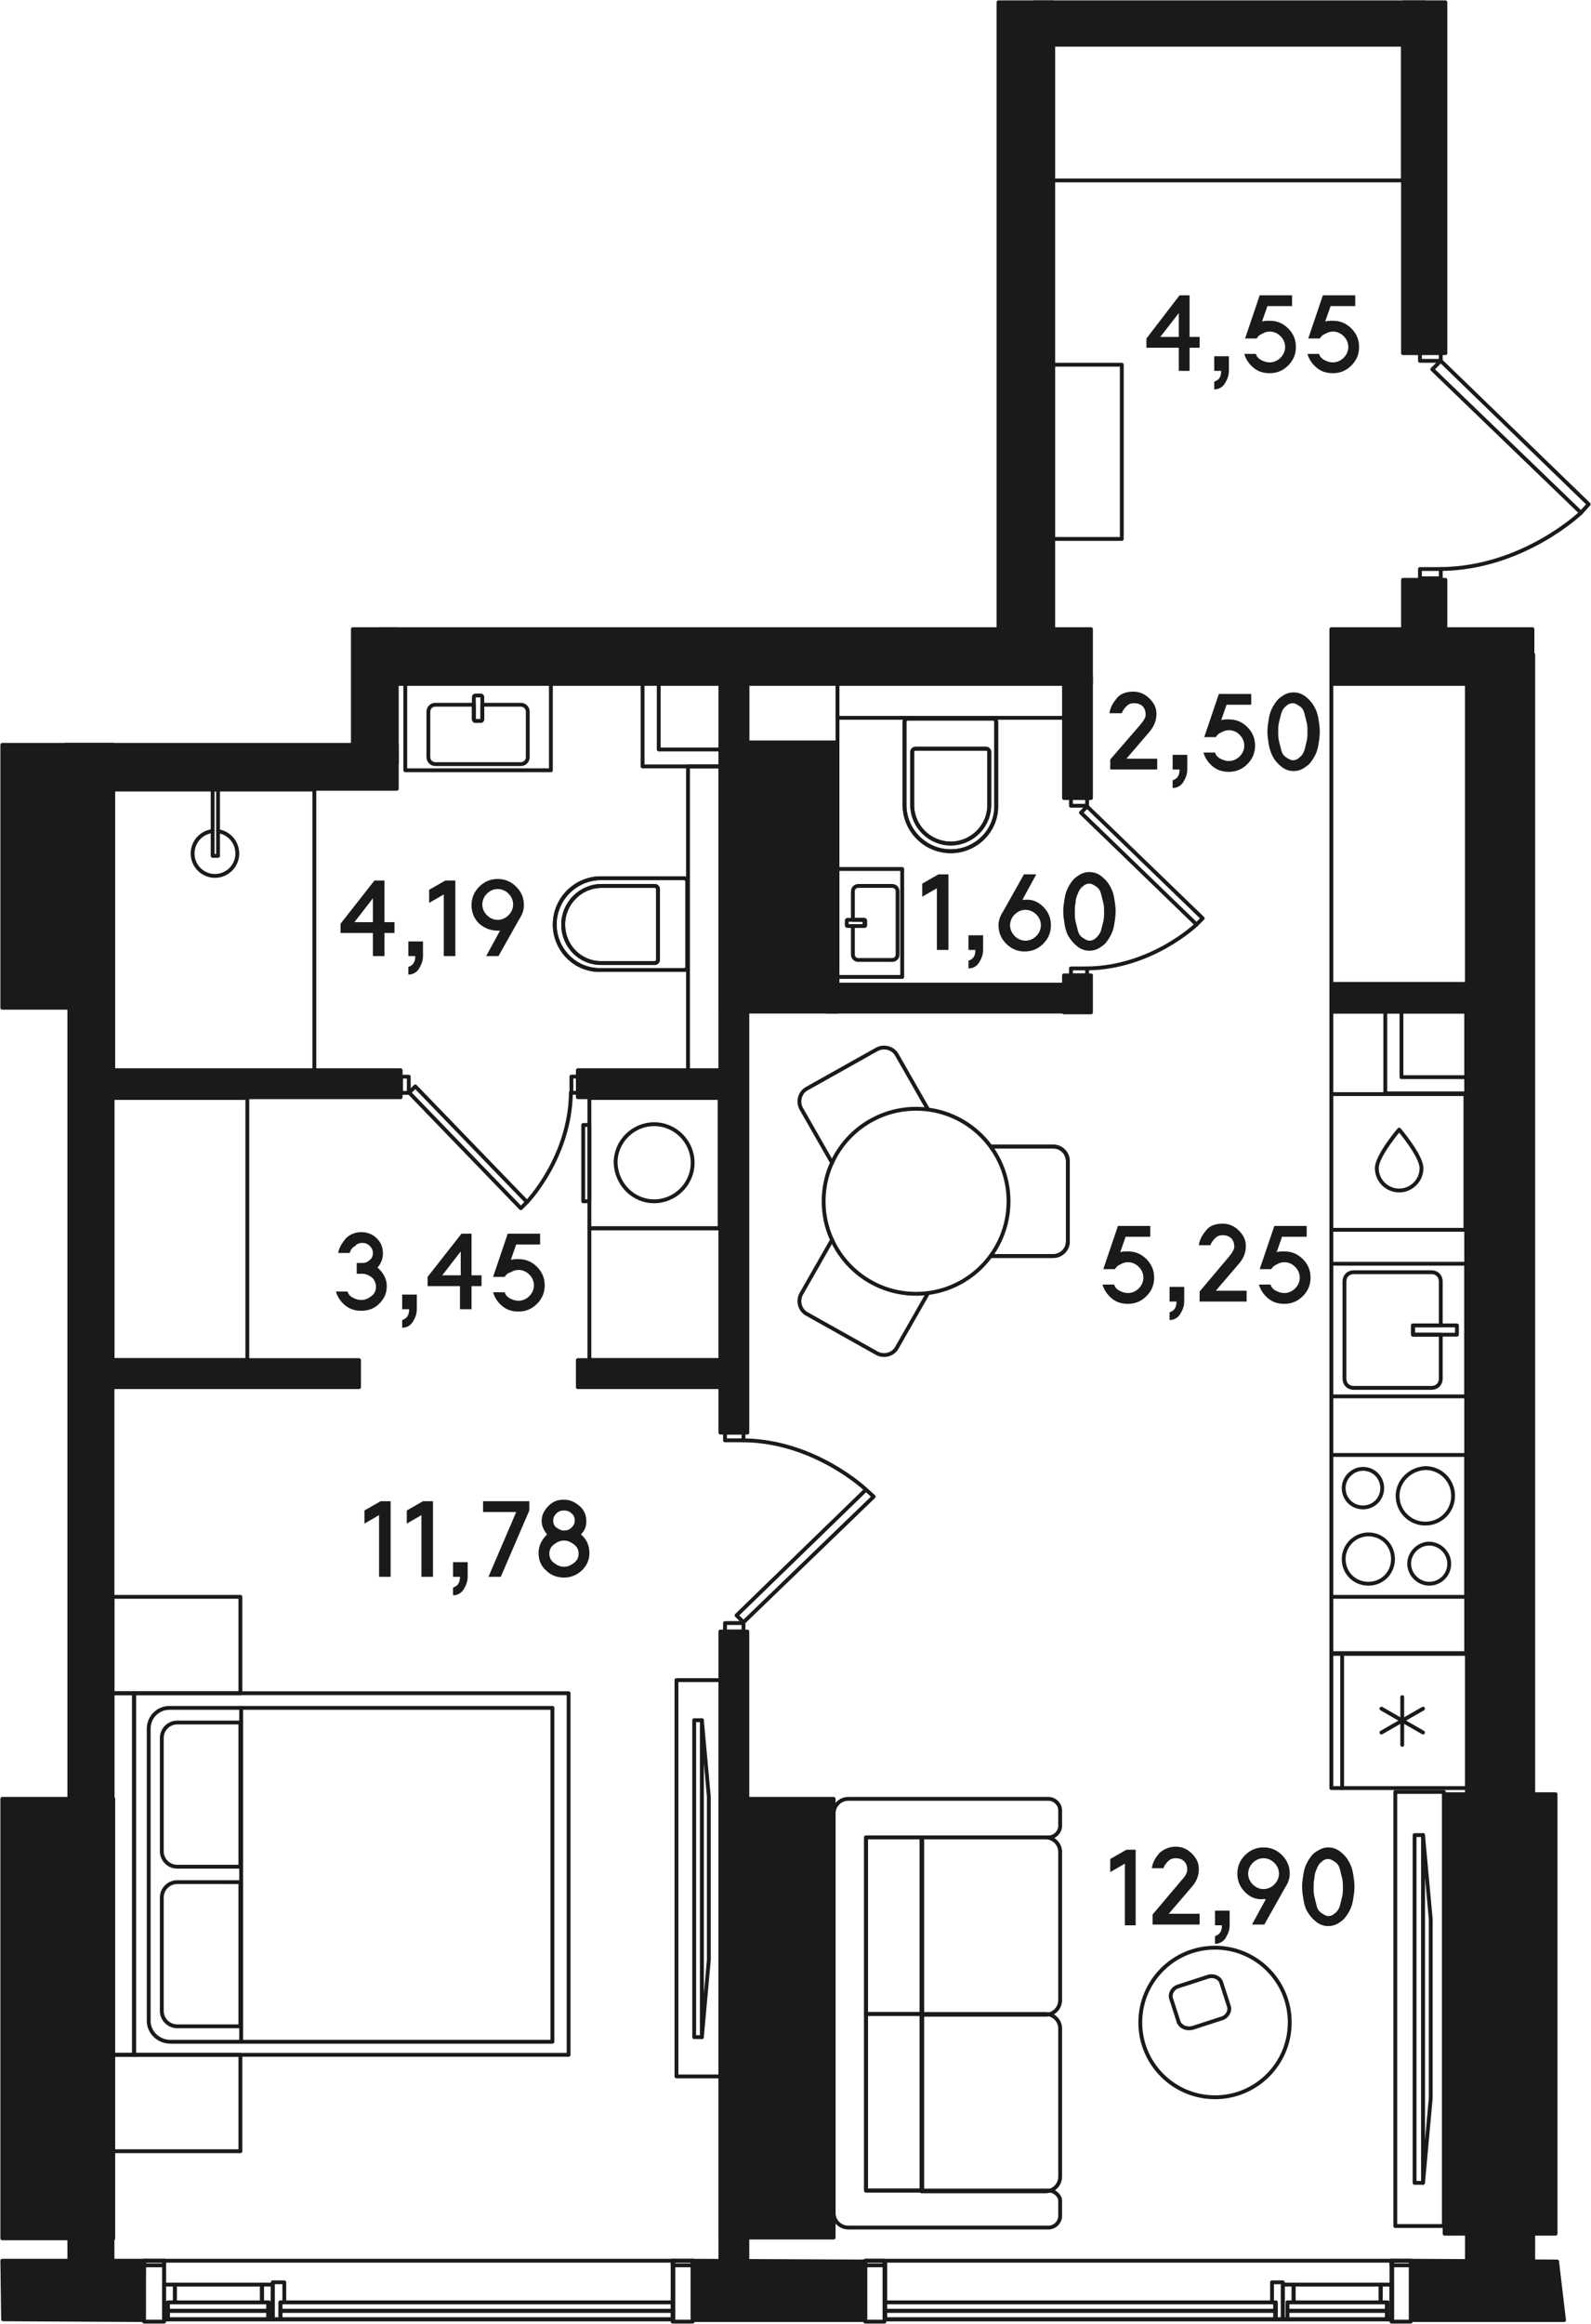 <?xml version="1.0" encoding="utf-8"?>
<!-- Generator: Adobe Illustrator 23.0.1, SVG Export Plug-In . SVG Version: 6.00 Build 0)  -->
<svg version="1.1" xmlns="http://www.w3.org/2000/svg" xmlns:xlink="http://www.w3.org/1999/xlink" x="0px" y="0px"
	 viewBox="0 0 206.5 301.4" style="enable-background:new 0 0 206.5 301.4;" xml:space="preserve">
<style type="text/css">
	.st0{fill:none;}
	.st1{fill:none;stroke:#1A1A1A;stroke-width:0.5;stroke-linecap:round;stroke-linejoin:round;stroke-miterlimit:10;}
	.st2{fill:#1A1A1A;stroke:#1A1A1A;stroke-width:0.5;stroke-linecap:round;stroke-linejoin:round;}
	.st3{fill:none;stroke:#1A1A1A;stroke-width:0.5;stroke-linecap:round;stroke-linejoin:round;}
	.st4{display:none;}
	.st5{display:inline;}
	.st6{fill:#1A1A1A;}
</style>
<g id="Coordinates">
	<polygon id="_x37_" class="st0" points="193.5,293.7 192.7,85.5 184.7,86.3 183.6,4.1 133.6,4.1 133.1,84.1 50.2,84.1 50.2,99.1 
		11.8,99.1 13.4,292.9 112.5,293 183.2,293 	"/>
</g>
<g id="Furniture">
	<g>
		<rect x="172.8" y="188.7" class="st1" width="17.5" height="18.4"/>
		<path class="st1" d="M182.9,202.8c0,1.4,1.2,2.6,2.6,2.6c1.4,0,2.6-1.1,2.6-2.6c0-1.4-1.2-2.6-2.6-2.6
			C184.1,200.2,182.9,201.4,182.9,202.8z"/>
		<path class="st1" d="M181.4,194c0,2,1.6,3.6,3.6,3.6c2,0,3.6-1.6,3.6-3.6c0-2-1.6-3.6-3.6-3.6C183,190.5,181.4,192.1,181.4,194z"
			/>
		<path class="st1" d="M174.4,193c0,1.4,1.1,2.5,2.5,2.5c1.4,0,2.5-1.1,2.5-2.5c0-1.4-1.1-2.5-2.5-2.5
			C175.6,190.5,174.4,191.6,174.4,193z"/>
		<path class="st1" d="M174.4,202.2c0,1.8,1.4,3.2,3.2,3.2s3.2-1.4,3.2-3.2c0-1.8-1.4-3.2-3.2-3.2
			C175.9,199,174.4,200.4,174.4,202.2z"/>
	</g>
	<g>
		<rect x="172.8" y="131.2" class="st1" width="17.5" height="83.2"/>
	</g>
	<g>
		<rect x="76.5" y="159.3" class="st1" width="17" height="17.1"/>
	</g>
	<g>
		<rect x="14.6" y="142.4" class="st1" width="17.5" height="34"/>
	</g>
	<g>
		<rect x="172.8" y="88.6" class="st1" width="17.6" height="39"/>
	</g>
	<g>
		<rect x="136.7" y="5.7" class="st1" width="45.4" height="17.7"/>
	</g>
	<g>
		<rect x="136.7" y="47.3" class="st1" width="8.9" height="22.6"/>
	</g>
	<g>
		<rect x="97" y="88.5" class="st1" width="11.7" height="7.8"/>
	</g>
	<g>
		<rect x="172.8" y="214.5" class="st1" width="17.6" height="17.4"/>
		<line class="st1" x1="174.2" y1="214.5" x2="174.2" y2="231.9"/>
		<line class="st1" x1="182" y1="220.1" x2="182" y2="226.3"/>
		<line class="st1" x1="184.7" y1="221.6" x2="179.3" y2="224.7"/>
		<line class="st1" x1="179.3" y1="221.6" x2="184.7" y2="224.7"/>
	</g>
	<g>
		<circle class="st1" cx="118.9" cy="155.8" r="12"/>
		<g>
			<g>
				<path class="st1" d="M128.6,162.9l8.1,0c1,0,1.9-0.8,1.9-1.9v-10.4c0-1-0.8-1.9-1.9-1.9l-8.1,0"/>
			</g>
			<g>
				<path class="st1" d="M120.4,143.8l-4-7c-0.5-0.9-1.7-1.2-2.6-0.7l-9.1,5.1c-0.9,0.5-1.2,1.7-0.7,2.6l4,7"/>
			</g>
			<g>
				<path class="st1" d="M108,160.8l-4,7c-0.5,0.9-0.2,2.1,0.7,2.6l9.1,5.1c0.9,0.5,2.1,0.2,2.6-0.7l4-7"/>
			</g>
			<g>
				<path class="st1" d="M128.6,162.9l8.1,0c1,0,1.9-0.8,1.9-1.9v-10.4c0-1-0.8-1.9-1.9-1.9l-8.1,0"/>
			</g>
		</g>
	</g>
	<g>
		<path class="st1" d="M154.8,263l3.7-1.2c0.8-0.2,1.2-1,1-1.6l-1-3.1c-0.2-0.6-1-1-1.8-0.7l-3.7,1.2c-0.8,0.2-1.2,1-1,1.6l1,3.1
			C153.3,262.9,154,263.2,154.8,263z"/>
		<circle class="st1" cx="157.7" cy="262.3" r="9.7"/>
	</g>
	<g>
		<path class="st1" d="M119.6,261.2v-22.9h16.1c1,0,1.9,0.8,1.9,1.9v19.2c0,1-0.8,1.9-1.9,1.9H119.6z"/>
		<path class="st1" d="M119.6,284.1v-22.9h16.1c1,0,1.9,0.8,1.9,1.9v19.2c0,1-0.8,1.9-1.9,1.9H119.6z"/>
		<path class="st1" d="M136.1,284.1h-23.7v-22.9v-22.9h23.7c0.8,0,1.5-0.7,1.5-1.5v-2c0-0.8-0.7-1.5-1.5-1.5h-23.7h-2.3
			c-1.1,0-1.9,0.9-1.9,1.9v25.9v25.9c0,1.1,0.9,1.9,1.9,1.9h2.3h23.7c0.8,0,1.5-0.7,1.5-1.5v-2C137.6,284.8,136.9,284.1,136.1,284.1
			z"/>
		<rect x="112.4" y="238.3" class="st1" width="7.3" height="22.9"/>
		<rect x="112.4" y="261.2" class="st1" width="7.3" height="22.9"/>
	</g>
	<g>
		<rect x="181.1" y="232.4" class="st1" width="6.3" height="56.3"/>
		<rect x="183.6" y="238" class="st1" width="1.1" height="45.1"/>
		<polygon class="st1" points="184.7,238 184.7,283.1 185.7,272.1 185.7,248.9 		"/>
	</g>
	<g>
		<rect x="87.8" y="217.9" class="st1" width="5.7" height="51.4"/>
		<rect x="90.1" y="223.1" class="st1" width="1" height="41.1"/>
		<polygon class="st1" points="91.1,223.1 91.1,264.2 92,254.2 92,233 		"/>
	</g>
	<g>
		<polygon class="st1" points="17.4,266.5 14.6,266.5 14.6,219.6 17.4,219.6 17.4,266.5 		"/>
		<rect x="17.4" y="219.6" class="st1" width="56.4" height="46.9"/>
		<rect x="14.6" y="266.5" class="st1" width="16.6" height="12.5"/>
		<rect x="14.6" y="207.1" class="st1" width="16.6" height="12.5"/>
		<path class="st1" d="M19.3,262.1v-37.9c0-1.5,1.2-2.7,2.7-2.7h49.7v43.3H22.1C20.6,264.8,19.3,263.6,19.3,262.1z"/>
		<path class="st1" d="M31.2,244.1v18.7h-8.2c-1.1,0-2-0.9-2-2v-14.7c0-1.1,0.9-2,2-2H31.2z"/>
		<path class="st1" d="M31.2,223.4v18.7h-8.2c-1.1,0-2-0.9-2-2v-14.7c0-1.1,0.9-2,2-2H31.2z"/>
		<line class="st1" x1="31.3" y1="264.8" x2="31.3" y2="221.5"/>
	</g>
</g>
<g id="Wet_points">
	<g>
		<rect x="76.5" y="142.4" class="st1" width="16.9" height="16.9"/>
		<path class="st1" d="M84.9,155.8c2.7,0,5-2.2,5-5c0-2.7-2.2-5-5-5c-2.7,0-5,2.2-5,5C80,153.6,82.2,155.8,84.9,155.8z"/>
		<rect x="75.7" y="145.9" class="st1" width="0.8" height="9.9"/>
	</g>
	<g>
		<rect x="172.8" y="141.9" class="st1" width="17.4" height="17.6"/>
		<path class="st1" d="M184.5,151.5c0,1.6-1.3,2.9-2.9,2.9c-1.6,0-2.9-1.3-2.9-2.9s2.9-5,2.9-5S184.5,149.9,184.5,151.5z"/>
	</g>
	<g>
		<rect x="172.8" y="163.9" class="st1" width="17.5" height="17.2"/>
		<path class="st1" d="M185.8,180c0.7,0,1.2-0.5,1.2-1.2v-5.7h-3.6v-1.2h3.6v-5.7c0-0.7-0.5-1.2-1.2-1.2h-10.1
			c-0.7,0-1.2,0.5-1.2,1.2v12.6c0,0.7,0.5,1.2,1.2,1.2H185.8z"/>
		<rect x="183.4" y="171.9" class="st1" width="5.7" height="1.2"/>
	</g>
	<rect x="108.7" y="88.3" class="st1" width="29.6" height="4.8"/>
	<g>
		<path class="st1" d="M67.6,91.4h-5v1.9c0,0.1-0.1,0.2-0.2,0.2h-0.7c-0.1,0-0.2-0.1-0.2-0.2v-1.9h-5c-0.5,0-0.9,0.4-0.9,0.9v5.9
			c0,0.5,0.4,0.9,0.9,0.9h11.1c0.5,0,0.9-0.4,0.9-0.9v-5.9C68.5,91.8,68.1,91.4,67.6,91.4z"/>
		<path class="st1" d="M62.4,93.5h-0.7c-0.1,0-0.2-0.1-0.2-0.2v-2.9c0-0.1,0.1-0.2,0.2-0.2h0.7c0.1,0,0.2,0.1,0.2,0.2v2.9
			C62.6,93.4,62.5,93.5,62.4,93.5z"/>
		<rect x="52.6" y="88.6" class="st1" width="18.9" height="11.3"/>
	</g>
	<g>
		<path class="st1" d="M110.7,115.6v3.7h1.4c0.1,0,0.1,0.1,0.1,0.1v0.6c0,0.1-0.1,0.1-0.1,0.1h-1.4v3.7c0,0.4,0.3,0.7,0.7,0.7h4.4
			c0.4,0,0.7-0.3,0.7-0.7v-8.2c0-0.4-0.3-0.7-0.7-0.7h-4.4C111,114.9,110.7,115.2,110.7,115.6z"/>
		<path class="st1" d="M112.3,119.4v0.6c0,0.1-0.1,0.1-0.1,0.1H110c-0.1,0-0.1-0.1-0.1-0.1v-0.6c0-0.1,0.1-0.1,0.1-0.1h2.2
			C112.2,119.3,112.3,119.3,112.3,119.4z"/>
		<rect x="108.7" y="112.7" class="st1" width="8.4" height="14"/>
	</g>
	<rect x="89.3" y="99.4" class="st1" width="4.2" height="39.5"/>
	<g>
		<path class="st1" d="M72,119.9L72,119.9c0-3.3,2.7-6,6-6h10.8c0.2,0,0.4,0.2,0.4,0.4l0,11.1c0,0.3-0.2,0.4-0.4,0.4H78
			C74.7,125.9,72,123.2,72,119.9"/>
		<path class="st1" d="M73.1,119.9L73.1,119.9c0-2.7,2.2-5,5-5H85c0.2,0,0.4,0.2,0.4,0.4v9.2c0,0.2-0.2,0.4-0.4,0.4H78
			C75.3,124.9,73.1,122.7,73.1,119.9"/>
		<path class="st1" d="M72,119.9L72,119.9c0-3.3,2.7-6,6-6h10.8c0.2,0,0.4,0.2,0.4,0.4l0,11.1c0,0.3-0.2,0.4-0.4,0.4H78
			C74.7,125.9,72,123.2,72,119.9z"/>
		<path class="st1" d="M73.1,119.9L73.1,119.9c0-2.7,2.2-5,5-5H85c0.2,0,0.4,0.2,0.4,0.4v9.2c0,0.2-0.2,0.4-0.4,0.4H78
			C75.3,124.9,73.1,122.7,73.1,119.9z"/>
	</g>
	<g>
		<path class="st1" d="M123.4,110.4L123.4,110.4c-3.3,0-6-2.7-6-6V93.6c0-0.2,0.2-0.4,0.4-0.4l11.1,0c0.3,0,0.4,0.2,0.4,0.4v10.8
			C129.4,107.7,126.7,110.4,123.4,110.4"/>
		<path class="st1" d="M123.4,109.4L123.4,109.4c-2.7,0-5-2.2-5-5v-6.9c0-0.2,0.2-0.4,0.4-0.4h9.2c0.2,0,0.4,0.2,0.4,0.4v6.9
			C128.4,107.2,126.1,109.4,123.4,109.4"/>
		<path class="st1" d="M123.4,110.4L123.4,110.4c-3.3,0-6-2.7-6-6V93.6c0-0.2,0.2-0.4,0.4-0.4l11.1,0c0.3,0,0.4,0.2,0.4,0.4v10.8
			C129.4,107.7,126.7,110.4,123.4,110.4z"/>
		<path class="st1" d="M123.4,109.4L123.4,109.4c-2.7,0-5-2.2-5-5v-6.9c0-0.2,0.2-0.4,0.4-0.4h9.2c0.2,0,0.4,0.2,0.4,0.4v6.9
			C128.4,107.2,126.1,109.4,123.4,109.4z"/>
	</g>
	<g>
		<rect x="14.7" y="102.4" class="st1" width="26.1" height="36.5"/>
		<rect x="27.6" y="102.4" class="st1" width="0.7" height="8.6"/>
		<path class="st1" d="M28.3,107.8c1.4,0.2,2.5,1.4,2.5,2.9c0,1.6-1.3,2.9-2.9,2.9c-1.6,0-2.9-1.3-2.9-2.9c0-1.5,1.1-2.7,2.5-2.9"/>
	</g>
</g>
<g id="Walls">
	<polygon class="st2" points="112.3,300.9 112.3,293.3 89.9,293.2 89.9,300.9 	"/>
	<polygon class="st2" points="203,300.9 202.1,293.3 183.2,293.2 183.2,300.9 	"/>
	<polygon class="st2" points="0.4,300.8 0.3,293.2 18.7,293.2 18.6,300.9 	"/>
	<rect x="93.5" y="233.3" class="st2" width="14.7" height="56.9"/>
	<rect x="93.5" y="96.3" class="st2" width="15.2" height="34.9"/>
	<rect x="172.8" y="81.6" class="st2" width="26.1" height="7.1"/>
	<rect x="182.1" y="75.2" class="st2" width="5.5" height="10.8"/>
	<rect x="134.2" y="0.3" class="st2" width="50.8" height="5.5"/>
	<rect x="182.1" y="0.3" class="st2" width="5.5" height="45.5"/>
	<rect x="49.2" y="81.6" class="st2" width="92.4" height="7.1"/>
	<rect x="0.3" y="96.6" class="st2" width="14.4" height="34.1"/>
	<rect x="8.5" y="96.6" class="st2" width="43" height="5.7"/>
	<rect x="45.8" y="81.6" class="st2" width="5.7" height="17.4"/>
	<rect x="129.6" y="0.3" class="st2" width="7.1" height="84.9"/>
	<rect x="172.8" y="127.7" class="st2" width="21.6" height="3.5"/>
	<rect x="138.1" y="126.5" class="st2" width="3.5" height="4.8"/>
	<rect x="138.1" y="87.7" class="st2" width="3.5" height="15.8"/>
	<rect x="93.5" y="86.7" class="st2" width="3.5" height="99.1"/>
	<rect x="93.5" y="211.6" class="st2" width="3.5" height="84.9"/>
	<rect x="13.4" y="176.4" class="st2" width="33.2" height="3.5"/>
	<rect x="75" y="176.4" class="st2" width="20" height="3.5"/>
	<rect x="13.4" y="138.8" class="st2" width="38.6" height="3.5"/>
	<rect x="75" y="138.8" class="st2" width="20" height="3.5"/>
	<rect x="107.3" y="127.7" class="st2" width="32.2" height="3.5"/>
	<polygon class="st3" points="95.4,97.2 85.5,97.2 85.5,85.9 83.4,85.9 83.4,97.2 83.4,97.2 83.4,99.4 95.4,99.4 	"/>
	<polygon class="st3" points="181.9,139.7 181.9,128.4 179.8,128.4 179.8,139.7 179.8,139.7 179.8,141.8 191.8,141.8 191.8,139.7 	
		"/>
	<rect x="187.5" y="232.7" class="st2" width="14.4" height="57"/>
	<rect x="190.4" y="84.9" class="st2" width="8.6" height="211.5"/>
	<rect x="0.3" y="233.3" class="st2" width="14.4" height="57"/>
	<rect x="9" y="127.5" class="st2" width="5.6" height="169.8"/>
</g>
<g id="Windows">
	<g>
		<rect x="21.3" y="293.2" class="st3" width="66.1" height="7.6"/>
		<rect x="87.3" y="293.2" class="st3" width="2.6" height="7.9"/>
		<rect x="87.3" y="293.2" class="st3" width="2.6" height="0.6"/>
		<rect x="18.7" y="293.2" class="st3" width="2.6" height="7.9"/>
		<rect x="18.7" y="293.2" class="st3" width="2.6" height="0.6"/>
		<rect x="36.4" y="298.6" class="st3" width="50.9" height="1.1"/>
		<rect x="36.4" y="299.7" class="st3" width="50.9" height="1.1"/>
		<rect x="21.8" y="298.6" class="st3" width="13" height="1.1"/>
		<rect x="21.8" y="299.7" class="st3" width="13" height="1.1"/>
		<polygon class="st3" points="21.3,300.8 21.3,296.3 22.7,296.3 22.7,298.6 21.8,298.6 21.8,300.8 		"/>
		<polygon class="st3" points="35.4,300.8 35.4,296.3 34,296.3 34,298.6 34.9,298.6 34.9,300.8 		"/>
		<polygon class="st3" points="35.4,300.8 35.4,296 36.9,296 36.9,298.6 36.4,298.6 36.4,300.8 		"/>
		<rect x="22.7" y="296.3" class="st3" width="11.3" height="2.3"/>
	</g>
	<g>
		<rect x="114.9" y="293.2" class="st3" width="65.8" height="7.6"/>
		<rect x="112.3" y="293.2" class="st3" width="2.5" height="7.9"/>
		<rect x="112.3" y="293.2" class="st3" width="2.5" height="0.6"/>
		<rect x="180.6" y="293.2" class="st3" width="2.5" height="7.9"/>
		<rect x="180.6" y="293.2" class="st3" width="2.5" height="0.6"/>
		<rect x="114.9" y="298.6" class="st3" width="50.7" height="1.1"/>
		<rect x="114.9" y="299.7" class="st3" width="50.7" height="1.1"/>
		<rect x="167.1" y="298.6" class="st3" width="13" height="1.1"/>
		<rect x="167.1" y="299.7" class="st3" width="13" height="1.1"/>
		<polygon class="st3" points="180.6,300.8 180.6,296.3 179.2,296.3 179.2,298.6 180,298.6 180,300.8 		"/>
		<polygon class="st3" points="166.5,300.8 166.5,296.3 167.9,296.3 167.9,298.6 167.1,298.6 167.1,300.8 		"/>
		<polygon class="st3" points="166.5,300.8 166.5,296 165.1,296 165.1,298.6 165.5,298.6 165.5,300.8 		"/>
		<rect x="167.9" y="296.3" class="st3" width="11.3" height="2.3"/>
	</g>
</g>
<g id="Doors">
	<g>
		<rect x="184.3" y="45.5" class="st3" width="2.7" height="1.3"/>
		<polygon class="st3" points="206.2,65.4 187,46.8 185.9,47.9 205.2,66.5 		"/>
		<rect x="184.3" y="73.8" class="st3" width="2.7" height="1.2"/>
		<path class="st3" d="M205.2,66.5c0,0-7.5,7.2-18.2,7.3"/>
	</g>
	<g>
		<rect x="94.1" y="210.5" class="st3" width="2.4" height="1.1"/>
		<polygon class="st3" points="113.4,194.1 96.5,210.4 95.6,209.5 112.4,193.2 		"/>
		<rect x="94.1" y="185.8" class="st3" width="2.4" height="1"/>
		<path class="st3" d="M112.4,193.2c0,0-6.6-6.3-15.9-6.4"/>
	</g>
	<g>
		<rect x="139" y="103.5" class="st3" width="2.1" height="1"/>
		<polygon class="st3" points="156.1,119.1 141.1,104.6 140.3,105.4 155.3,119.9 		"/>
		<rect x="139" y="125.6" class="st3" width="2.1" height="0.9"/>
		<path class="st3" d="M155.3,119.9c0,0-5.8,5.6-14.2,5.7"/>
	</g>
	<g>
		
			<rect x="51.5" y="140.2" transform="matrix(-4.503083e-11 1 -1 -4.503083e-11 193.258 88.138)" class="st3" width="2.1" height="1"/>
		<polygon class="st3" points="67.6,156.7 53.1,141.7 53.9,140.9 68.4,155.9 		"/>
		
			<rect x="73.5" y="140.2" transform="matrix(-4.503083e-11 1 -1 -4.503083e-11 215.265 66.131)" class="st3" width="2.1" height="0.9"/>
		<path class="st3" d="M68.4,155.9c0,0,5.6-5.8,5.7-14.2"/>
	</g>
</g>
<g id="Numbers" class="st4">
	<g class="st5">
		<rect x="113.5" y="196.4" class="st0" width="61.6" height="20.2"/>
		<path class="st6" d="M120.9,197.3h1.9v8.1h2v2.1h-2v4.5h-2.2v-4.5h-6.4v-1.8L120.9,197.3z M117.1,205.5h3.5v-4.6L117.1,205.5z"/>
		<path class="st6" d="M135.9,203.7c1,1,1.5,2.2,1.5,3.5s-0.5,2.6-1.5,3.5c-1,1-2.2,1.5-3.6,1.5c-1.4,0-2.6-0.5-3.6-1.5
			c-1-1-1.5-2.2-1.5-3.5c0-0.9,0.3-1.8,0.9-2.8l4.1-7.1h2.5l-2.8,4.9c0.2,0,0.4,0,0.5,0C133.6,202.2,134.8,202.7,135.9,203.7z
			 M130.2,205.2c-0.6,0.6-0.9,1.3-0.9,2s0.3,1.4,0.9,2s1.3,0.9,2,0.9c0.8,0,1.4-0.3,2-0.9c0.6-0.6,0.9-1.3,0.9-2s-0.3-1.4-0.9-2
			c-0.6-0.6-1.3-0.9-2-0.9C131.5,204.3,130.8,204.6,130.2,205.2z"/>
		<path class="st6" d="M143.2,212h-2.8v-2.8h2.8V212z"/>
		<path class="st6" d="M153.9,204.6l-4.5,5.3h6v2.1h-9.1v-1.9l5.7-6.7c0.7-0.8,1-1.5,1-2c0-0.6-0.2-1.2-0.7-1.6
			c-0.4-0.4-1-0.6-1.6-0.6c-0.6,0-1.1,0.2-1.6,0.6c-0.5,0.4-0.7,0.9-0.8,1.4h-2.3c0.2-1.1,0.7-2.1,1.6-2.9c0.9-0.8,1.9-1.2,3.1-1.2
			c1.2,0,2.3,0.4,3.1,1.3c0.9,0.9,1.3,1.9,1.3,3C155.2,202.5,154.8,203.6,153.9,204.6z"/>
		<path class="st6" d="M165.4,204.6l-4.5,5.3h6v2.1h-9.1v-1.9l5.7-6.7c0.7-0.8,1-1.5,1-2c0-0.6-0.2-1.2-0.7-1.6
			c-0.4-0.4-1-0.6-1.6-0.6c-0.6,0-1.1,0.2-1.6,0.6c-0.5,0.4-0.7,0.9-0.8,1.4h-2.3c0.2-1.1,0.7-2.1,1.6-2.9c0.9-0.8,1.9-1.2,3.1-1.2
			c1.2,0,2.3,0.4,3.1,1.3c0.9,0.9,1.3,1.9,1.3,3C166.8,202.5,166.3,203.6,165.4,204.6z"/>
	</g>
</g>
<g id="площадь_комнат">
	<g>
		<path class="st6" d="M153.1,38.3h1.3v5.4h1.3v1.4h-1.3v3H153v-3h-4.2v-1.2L153.1,38.3z M150.6,43.7h2.4v-3.1L150.6,43.7z"/>
		<path class="st6" d="M159.5,46.2v1.9c0,0.6-0.2,1.1-0.5,1.6c-0.3,0.5-0.8,0.8-1.4,0.8v-1c0.6-0.2,0.9-0.6,0.9-1.4h-0.9v-1.9H159.5
			z"/>
		<path class="st6" d="M163.1,43.9h-1.5l1.9-5.6h4.2v1.4h-3.2l-0.7,2c0.3-0.1,0.6-0.1,1-0.1c0.9,0,1.7,0.3,2.4,1
			c0.7,0.7,1,1.5,1,2.4c0,0.9-0.3,1.7-1,2.4c-0.7,0.7-1.5,1-2.4,1c-0.8,0-1.5-0.2-2.1-0.7c-0.6-0.5-1-1.1-1.2-1.8h1.5
			c0.1,0.3,0.3,0.6,0.7,0.8c0.4,0.2,0.7,0.3,1.1,0.3c0.5,0,1-0.2,1.4-0.6c0.4-0.4,0.6-0.9,0.6-1.4s-0.2-1-0.6-1.4
			c-0.4-0.4-0.9-0.6-1.4-0.6c-0.3,0-0.7,0.1-1,0.3C163.5,43.4,163.3,43.6,163.1,43.9z"/>
		<path class="st6" d="M171.3,43.9h-1.5l1.9-5.6h4.2v1.4h-3.2l-0.7,2c0.3-0.1,0.6-0.1,1-0.1c0.9,0,1.7,0.3,2.4,1
			c0.7,0.7,1,1.5,1,2.4c0,0.9-0.3,1.7-1,2.4c-0.7,0.7-1.5,1-2.4,1c-0.8,0-1.5-0.2-2.1-0.7c-0.6-0.5-1-1.1-1.2-1.8h1.5
			c0.1,0.3,0.3,0.6,0.7,0.8c0.4,0.2,0.7,0.3,1.1,0.3c0.5,0,1-0.2,1.4-0.6c0.4-0.4,0.6-0.9,0.6-1.4s-0.2-1-0.6-1.4
			c-0.4-0.4-0.9-0.6-1.4-0.6c-0.3,0-0.7,0.1-1,0.3C171.7,43.4,171.5,43.6,171.3,43.9z"/>
	</g>
	<g>
		<path class="st6" d="M123.1,113.4v9.8h-1.5v-8l-1.9,1.1v-1.7l2.1-1.2H123.1z"/>
		<path class="st6" d="M127.6,121.3v1.9c0,0.6-0.2,1.1-0.5,1.6c-0.3,0.5-0.8,0.8-1.4,0.8v-1c0.6-0.2,0.9-0.6,0.9-1.4h-0.9v-1.9
			H127.6z"/>
		<path class="st6" d="M135.4,117.6c0.7,0.7,1,1.5,1,2.4c0,0.9-0.3,1.7-1,2.4c-0.7,0.7-1.5,1-2.4,1c-0.9,0-1.7-0.3-2.4-1
			c-0.7-0.7-1-1.5-1-2.4c0-0.6,0.2-1.2,0.6-1.8l2.7-4.8h1.6l-1.8,3.3c0.1,0,0.2,0,0.3,0C133.9,116.6,134.7,116.9,135.4,117.6z
			 M131.7,118.6c-0.4,0.4-0.6,0.9-0.6,1.4s0.2,1,0.6,1.4c0.4,0.4,0.9,0.6,1.4,0.6s1-0.2,1.4-0.6c0.4-0.4,0.6-0.9,0.6-1.4
			s-0.2-1-0.6-1.4c-0.4-0.4-0.9-0.6-1.4-0.6S132.1,118.2,131.7,118.6z"/>
		<path class="st6" d="M138.2,120c-0.1-0.6-0.2-1.2-0.2-1.8c0-0.6,0.1-1.2,0.2-1.8c0.1-0.6,0.3-1.1,0.6-1.6c0.3-0.5,0.6-0.9,1.1-1.2
			c0.4-0.3,0.9-0.5,1.5-0.5c0.6,0,1.1,0.2,1.5,0.5c0.4,0.3,0.8,0.7,1.1,1.2c0.3,0.5,0.5,1,0.6,1.6c0.1,0.6,0.2,1.2,0.2,1.8
			c0,0.6-0.1,1.2-0.2,1.8s-0.3,1.1-0.6,1.6c-0.3,0.5-0.6,0.9-1.1,1.2c-0.4,0.3-0.9,0.5-1.5,0.5c-0.6,0-1.1-0.2-1.5-0.5
			s-0.8-0.7-1.1-1.2C138.5,121.2,138.3,120.6,138.2,120z M139.6,117.1c-0.1,0.4-0.1,0.8-0.1,1.2s0,0.8,0.1,1.2
			c0.1,0.4,0.2,0.8,0.3,1.2c0.1,0.4,0.3,0.7,0.6,0.9c0.3,0.2,0.6,0.4,0.9,0.4c0.3,0,0.6-0.1,0.9-0.4s0.5-0.6,0.6-0.9
			c0.1-0.4,0.2-0.8,0.3-1.2s0.1-0.8,0.1-1.2s0-0.8-0.1-1.2c-0.1-0.4-0.2-0.8-0.3-1.2s-0.3-0.7-0.6-0.9s-0.6-0.4-0.9-0.4
			c-0.3,0-0.6,0.1-0.9,0.4c-0.3,0.2-0.5,0.6-0.6,0.9C139.7,116.3,139.6,116.7,139.6,117.1z"/>
	</g>
	<g>
		<path class="st6" d="M48.6,114.2h1.3v5.4h1.3v1.4h-1.3v3h-1.5v-3h-4.2v-1.2L48.6,114.2z M46,119.6h2.4v-3.1L46,119.6z"/>
		<path class="st6" d="M54.9,122.1v1.9c0,0.6-0.2,1.1-0.5,1.6s-0.8,0.8-1.4,0.8v-1c0.6-0.2,0.9-0.6,0.9-1.4H53v-1.9H54.9z"/>
		<path class="st6" d="M59.1,114.2v9.8h-1.5v-8l-1.9,1.1v-1.7l2.1-1.2H59.1z"/>
		<path class="st6" d="M62.2,119.8c-0.7-0.7-1-1.5-1-2.4c0-0.9,0.3-1.7,1-2.4c0.7-0.7,1.5-1,2.4-1c0.9,0,1.7,0.3,2.4,1
			c0.7,0.7,1,1.5,1,2.4c0,0.6-0.2,1.2-0.6,1.8l-2.7,4.8h-1.6l1.8-3.3c-0.1,0-0.2,0-0.3,0C63.7,120.7,62.9,120.4,62.2,119.8z
			 M66,118.7c0.4-0.4,0.6-0.9,0.6-1.4s-0.2-1-0.6-1.4c-0.4-0.4-0.9-0.6-1.4-0.6s-1,0.2-1.4,0.6c-0.4,0.4-0.6,0.9-0.6,1.4
			s0.2,1,0.6,1.4c0.4,0.4,0.9,0.6,1.4,0.6S65.6,119.1,66,118.7z"/>
	</g>
	<g>
		<path class="st6" d="M45.4,162.5h-1.5c0.1-0.7,0.5-1.3,1-1.9c0.5-0.5,1.2-0.8,2-0.8c0.8,0,1.5,0.3,2,0.8c0.6,0.6,0.8,1.2,0.8,2
			c0,0.6-0.2,1.2-0.7,1.8c0.8,0.7,1.2,1.5,1.2,2.4c0,0.9-0.3,1.6-1,2.3c-0.6,0.6-1.4,0.9-2.3,0.9c-0.8,0-1.5-0.2-2.1-0.7
			s-1-1.1-1.2-1.8h1.5c0.1,0.3,0.3,0.6,0.7,0.8s0.7,0.3,1.1,0.3c0.5,0,0.9-0.2,1.3-0.5c0.4-0.3,0.6-0.7,0.6-1.2
			c0-0.5-0.2-0.9-0.5-1.2c-0.4-0.3-0.8-0.5-1.3-0.5h-0.7v-1.4h0.7c0.4,0,0.7-0.1,1-0.4c0.3-0.2,0.4-0.6,0.4-0.9
			c0-0.3-0.1-0.6-0.4-0.9c-0.3-0.3-0.6-0.4-1-0.4c-0.3,0-0.7,0.1-0.9,0.4C45.7,161.8,45.5,162.1,45.4,162.5z"/>
		<path class="st6" d="M54.1,167.9v1.9c0,0.6-0.2,1.1-0.5,1.6s-0.8,0.8-1.4,0.8v-1c0.6-0.2,0.9-0.6,0.9-1.4h-0.9v-1.9H54.1z"/>
		<path class="st6" d="M59.9,160h1.3v5.4h1.3v1.4h-1.3v3h-1.5v-3h-4.2v-1.2L59.9,160z M57.4,165.4h2.4v-3.1L57.4,165.4z"/>
		<path class="st6" d="M65.5,165.6H64l1.9-5.6h4.2v1.4H67l-0.7,2c0.3-0.1,0.6-0.1,1-0.1c0.9,0,1.7,0.3,2.4,1c0.7,0.7,1,1.5,1,2.4
			c0,0.9-0.3,1.7-1,2.4c-0.7,0.7-1.5,1-2.4,1c-0.8,0-1.5-0.2-2.1-0.7c-0.6-0.5-1-1.1-1.2-1.8h1.5c0.1,0.3,0.3,0.6,0.7,0.8
			s0.7,0.3,1.1,0.3c0.5,0,1-0.2,1.4-0.6c0.4-0.4,0.6-0.9,0.6-1.4s-0.2-1-0.6-1.4c-0.4-0.4-0.9-0.6-1.4-0.6c-0.3,0-0.7,0.1-1,0.3
			C65.9,165.1,65.7,165.3,65.5,165.6z"/>
	</g>
	<g>
		<path class="st6" d="M144.7,164.6h-1.5l1.9-5.6h4.2v1.4h-3.2l-0.7,2c0.3-0.1,0.6-0.1,1-0.1c0.9,0,1.7,0.3,2.4,1
			c0.7,0.7,1,1.5,1,2.4c0,0.9-0.3,1.7-1,2.4c-0.7,0.7-1.5,1-2.4,1c-0.8,0-1.5-0.2-2.1-0.7c-0.6-0.5-1-1.1-1.2-1.8h1.5
			c0.1,0.3,0.3,0.6,0.7,0.8s0.7,0.3,1.1,0.3c0.5,0,1-0.2,1.4-0.6c0.4-0.4,0.6-0.9,0.6-1.4s-0.2-1-0.6-1.4c-0.4-0.4-0.9-0.6-1.4-0.6
			c-0.3,0-0.7,0.1-1,0.3C145.1,164.1,144.9,164.3,144.7,164.6z"/>
		<path class="st6" d="M153.7,166.9v1.9c0,0.6-0.2,1.1-0.5,1.6s-0.8,0.8-1.4,0.8v-1c0.6-0.2,0.9-0.6,0.9-1.4h-0.9v-1.9H153.7z"/>
		<path class="st6" d="M160.8,163.9l-3,3.5h4v1.4h-6.1v-1.3l3.8-4.5c0.5-0.6,0.7-1,0.7-1.3c0-0.4-0.1-0.8-0.4-1.1
			c-0.3-0.3-0.7-0.4-1.1-0.4c-0.4,0-0.7,0.1-1,0.4c-0.3,0.3-0.5,0.6-0.6,0.9h-1.5c0.1-0.8,0.5-1.4,1-2s1.3-0.8,2.1-0.8
			c0.8,0,1.5,0.3,2.1,0.9s0.9,1.2,0.9,2C161.7,162.5,161.4,163.2,160.8,163.9z"/>
		<path class="st6" d="M165,164.6h-1.5l1.9-5.6h4.2v1.4h-3.2l-0.7,2c0.3-0.1,0.6-0.1,1-0.1c0.9,0,1.7,0.3,2.4,1c0.7,0.7,1,1.5,1,2.4
			c0,0.9-0.3,1.7-1,2.4c-0.7,0.7-1.5,1-2.4,1c-0.8,0-1.5-0.2-2.1-0.7c-0.6-0.5-1-1.1-1.2-1.8h1.5c0.1,0.3,0.3,0.6,0.7,0.8
			s0.7,0.3,1.1,0.3c0.5,0,1-0.2,1.4-0.6c0.4-0.4,0.6-0.9,0.6-1.4s-0.2-1-0.6-1.4c-0.4-0.4-0.9-0.6-1.4-0.6c-0.3,0-0.7,0.1-1,0.3
			C165.4,164.1,165.2,164.3,165,164.6z"/>
	</g>
	<g>
		<path class="st6" d="M149.2,94.9l-3,3.5h4v1.4h-6.1v-1.3L148,94c0.5-0.6,0.7-1,0.7-1.3c0-0.4-0.1-0.8-0.4-1.1
			c-0.3-0.3-0.7-0.4-1.1-0.4c-0.4,0-0.7,0.1-1,0.4c-0.3,0.3-0.5,0.6-0.6,0.9H144c0.1-0.8,0.5-1.4,1-2s1.3-0.8,2.1-0.8
			c0.8,0,1.5,0.3,2.1,0.9s0.9,1.2,0.9,2C150.1,93.4,149.8,94.2,149.2,94.9z"/>
		<path class="st6" d="M154.1,97.9v1.9c0,0.6-0.2,1.1-0.5,1.6s-0.8,0.8-1.4,0.8v-1c0.6-0.2,0.9-0.6,0.9-1.4h-0.9v-1.9H154.1z"/>
		<path class="st6" d="M157.8,95.6h-1.5l1.9-5.6h4.2v1.4h-3.2l-0.7,2c0.3-0.1,0.6-0.1,1-0.1c0.9,0,1.7,0.3,2.4,1
			c0.7,0.7,1,1.5,1,2.4c0,0.9-0.3,1.7-1,2.4c-0.7,0.7-1.5,1-2.4,1c-0.8,0-1.5-0.2-2.1-0.7c-0.6-0.5-1-1.1-1.2-1.8h1.5
			c0.1,0.3,0.3,0.6,0.7,0.8s0.7,0.3,1.1,0.3c0.5,0,1-0.2,1.4-0.6c0.4-0.4,0.6-0.9,0.6-1.4s-0.2-1-0.6-1.4c-0.4-0.4-0.9-0.6-1.4-0.6
			c-0.3,0-0.7,0.1-1,0.3C158.2,95.1,158,95.3,157.8,95.6z"/>
		<path class="st6" d="M164.7,96.7c-0.1-0.6-0.2-1.2-0.2-1.8c0-0.6,0.1-1.2,0.2-1.8c0.1-0.6,0.3-1.1,0.6-1.6
			c0.3-0.5,0.6-0.9,1.1-1.2c0.4-0.3,0.9-0.5,1.5-0.5c0.6,0,1.1,0.2,1.5,0.5c0.4,0.3,0.8,0.7,1.1,1.2c0.3,0.5,0.5,1,0.6,1.6
			c0.1,0.6,0.2,1.2,0.2,1.8c0,0.6-0.1,1.2-0.2,1.8s-0.3,1.1-0.6,1.6c-0.3,0.5-0.6,0.9-1.1,1.2c-0.4,0.3-0.9,0.5-1.5,0.5
			c-0.6,0-1.1-0.2-1.5-0.5c-0.4-0.3-0.8-0.7-1.1-1.2C165,97.8,164.8,97.2,164.7,96.7z M166,93.7c-0.1,0.4-0.1,0.8-0.1,1.2
			s0,0.8,0.1,1.2c0.1,0.4,0.2,0.8,0.3,1.2c0.1,0.4,0.3,0.7,0.6,0.9c0.3,0.2,0.6,0.4,0.9,0.4c0.3,0,0.6-0.1,0.9-0.4
			c0.3-0.2,0.5-0.6,0.6-0.9s0.2-0.8,0.3-1.2c0.1-0.4,0.1-0.8,0.1-1.2s0-0.8-0.1-1.2s-0.2-0.8-0.3-1.2c-0.1-0.4-0.3-0.7-0.6-0.9
			c-0.3-0.2-0.6-0.4-0.9-0.4c-0.3,0-0.6,0.1-0.9,0.4c-0.3,0.2-0.5,0.6-0.6,0.9C166.2,92.9,166.1,93.3,166,93.7z"/>
	</g>
	<g>
		<path class="st6" d="M147.4,239.9v9.8H146v-8l-1.9,1.1v-1.7l2.1-1.2H147.4z"/>
		<path class="st6" d="M154.7,244.7l-3,3.5h4v1.4h-6.1v-1.3l3.8-4.5c0.5-0.5,0.7-1,0.7-1.3c0-0.4-0.1-0.8-0.4-1.1
			c-0.3-0.3-0.7-0.4-1.1-0.4c-0.4,0-0.7,0.1-1,0.4c-0.3,0.3-0.5,0.6-0.6,0.9h-1.5c0.1-0.8,0.5-1.4,1-2c0.6-0.5,1.3-0.8,2.1-0.8
			c0.8,0,1.5,0.3,2.1,0.9s0.9,1.2,0.9,2C155.6,243.3,155.3,244,154.7,244.7z"/>
		<path class="st6" d="M159.6,247.8v1.9c0,0.6-0.2,1.1-0.5,1.6c-0.3,0.5-0.8,0.8-1.4,0.8v-1c0.6-0.2,0.9-0.6,0.9-1.4h-0.9v-1.9
			H159.6z"/>
		<path class="st6" d="M161.6,245.4c-0.7-0.7-1-1.5-1-2.4c0-0.9,0.3-1.7,1-2.4s1.5-1,2.4-1c0.9,0,1.7,0.3,2.4,1c0.7,0.7,1,1.5,1,2.4
			c0,0.6-0.2,1.2-0.6,1.8l-2.7,4.8h-1.6l1.8-3.3c-0.1,0-0.2,0-0.3,0C163.1,246.4,162.3,246.1,161.6,245.4z M165.4,244.4
			c0.4-0.4,0.6-0.9,0.6-1.4s-0.2-1-0.6-1.4c-0.4-0.4-0.9-0.6-1.4-0.6s-1,0.2-1.4,0.6c-0.4,0.4-0.6,0.9-0.6,1.4s0.2,1,0.6,1.4
			c0.4,0.4,0.9,0.6,1.4,0.6S165,244.8,165.4,244.4z"/>
		<path class="st6" d="M169.2,246.5c-0.1-0.6-0.2-1.2-0.2-1.8c0-0.6,0.1-1.2,0.2-1.8s0.3-1.1,0.6-1.6c0.3-0.5,0.6-0.9,1.1-1.2
			s0.9-0.5,1.5-0.5c0.6,0,1.1,0.2,1.5,0.5c0.4,0.3,0.8,0.7,1.1,1.2c0.3,0.5,0.5,1,0.6,1.6s0.2,1.2,0.2,1.8c0,0.6-0.1,1.2-0.2,1.8
			c-0.1,0.6-0.3,1.1-0.6,1.6c-0.3,0.5-0.6,0.9-1.1,1.2c-0.4,0.3-0.9,0.5-1.5,0.5c-0.6,0-1.1-0.2-1.5-0.5c-0.4-0.3-0.8-0.7-1.1-1.2
			C169.5,247.7,169.3,247.1,169.2,246.5z M170.6,243.6c-0.1,0.4-0.1,0.8-0.1,1.2s0,0.8,0.1,1.2c0.1,0.4,0.2,0.8,0.3,1.2
			c0.1,0.4,0.3,0.7,0.6,0.9c0.3,0.2,0.6,0.4,0.9,0.4c0.3,0,0.6-0.1,0.9-0.4c0.3-0.2,0.5-0.6,0.6-0.9c0.1-0.4,0.2-0.8,0.3-1.2
			s0.1-0.8,0.1-1.2s0-0.8-0.1-1.2c-0.1-0.4-0.2-0.8-0.3-1.2s-0.3-0.7-0.6-0.9c-0.3-0.2-0.6-0.4-0.9-0.4c-0.3,0-0.6,0.1-0.9,0.4
			c-0.3,0.2-0.5,0.6-0.6,0.9C170.7,242.8,170.6,243.2,170.6,243.6z"/>
	</g>
	<g>
		<path class="st6" d="M50.7,194.7v9.8h-1.5v-8l-1.9,1.1v-1.7l2.1-1.2H50.7z"/>
		<path class="st6" d="M56.2,194.7v9.8h-1.5v-8l-1.9,1.1v-1.7l2.1-1.2H56.2z"/>
		<path class="st6" d="M60.7,202.6v1.9c0,0.6-0.2,1.1-0.5,1.6s-0.8,0.8-1.4,0.8v-1c0.6-0.2,0.9-0.6,0.9-1.4h-0.9v-1.9H60.7z"/>
		<path class="st6" d="M63.4,204.5l3.6-8.4h-4.3v-1.4h6v1.2l-3.7,8.6H63.4z"/>
		<path class="st6" d="M76.5,201.4c0,0.9-0.3,1.6-1,2.3c-0.7,0.6-1.4,0.9-2.3,0.9c-0.9,0-1.7-0.3-2.3-0.9c-0.7-0.6-1-1.4-1-2.3
			c0-0.9,0.4-1.7,1.1-2.4c-0.4-0.5-0.7-1.1-0.7-1.7c0-0.8,0.3-1.4,0.9-2s1.2-0.8,2-0.8c0.8,0,1.4,0.3,2,0.8s0.9,1.2,0.9,2
			c0,0.7-0.2,1.2-0.7,1.7C76.2,199.7,76.5,200.5,76.5,201.4z M71.9,202.7c0.4,0.3,0.8,0.5,1.3,0.5c0.5,0,0.9-0.2,1.3-0.5
			c0.4-0.3,0.6-0.7,0.6-1.2c0-0.5-0.2-0.9-0.6-1.2c-0.4-0.3-0.8-0.5-1.3-0.5c-0.5,0-0.9,0.2-1.3,0.5c-0.4,0.3-0.6,0.7-0.6,1.2
			C71.3,202,71.5,202.4,71.9,202.7z M74.2,198.1c0.3-0.3,0.4-0.6,0.4-0.9s-0.1-0.7-0.4-0.9c-0.3-0.3-0.6-0.4-1-0.4
			c-0.4,0-0.7,0.1-1,0.4c-0.3,0.3-0.4,0.6-0.4,0.9s0.1,0.7,0.4,0.9s0.6,0.4,1,0.4C73.6,198.5,73.9,198.4,74.2,198.1z"/>
	</g>
</g>
</svg>
